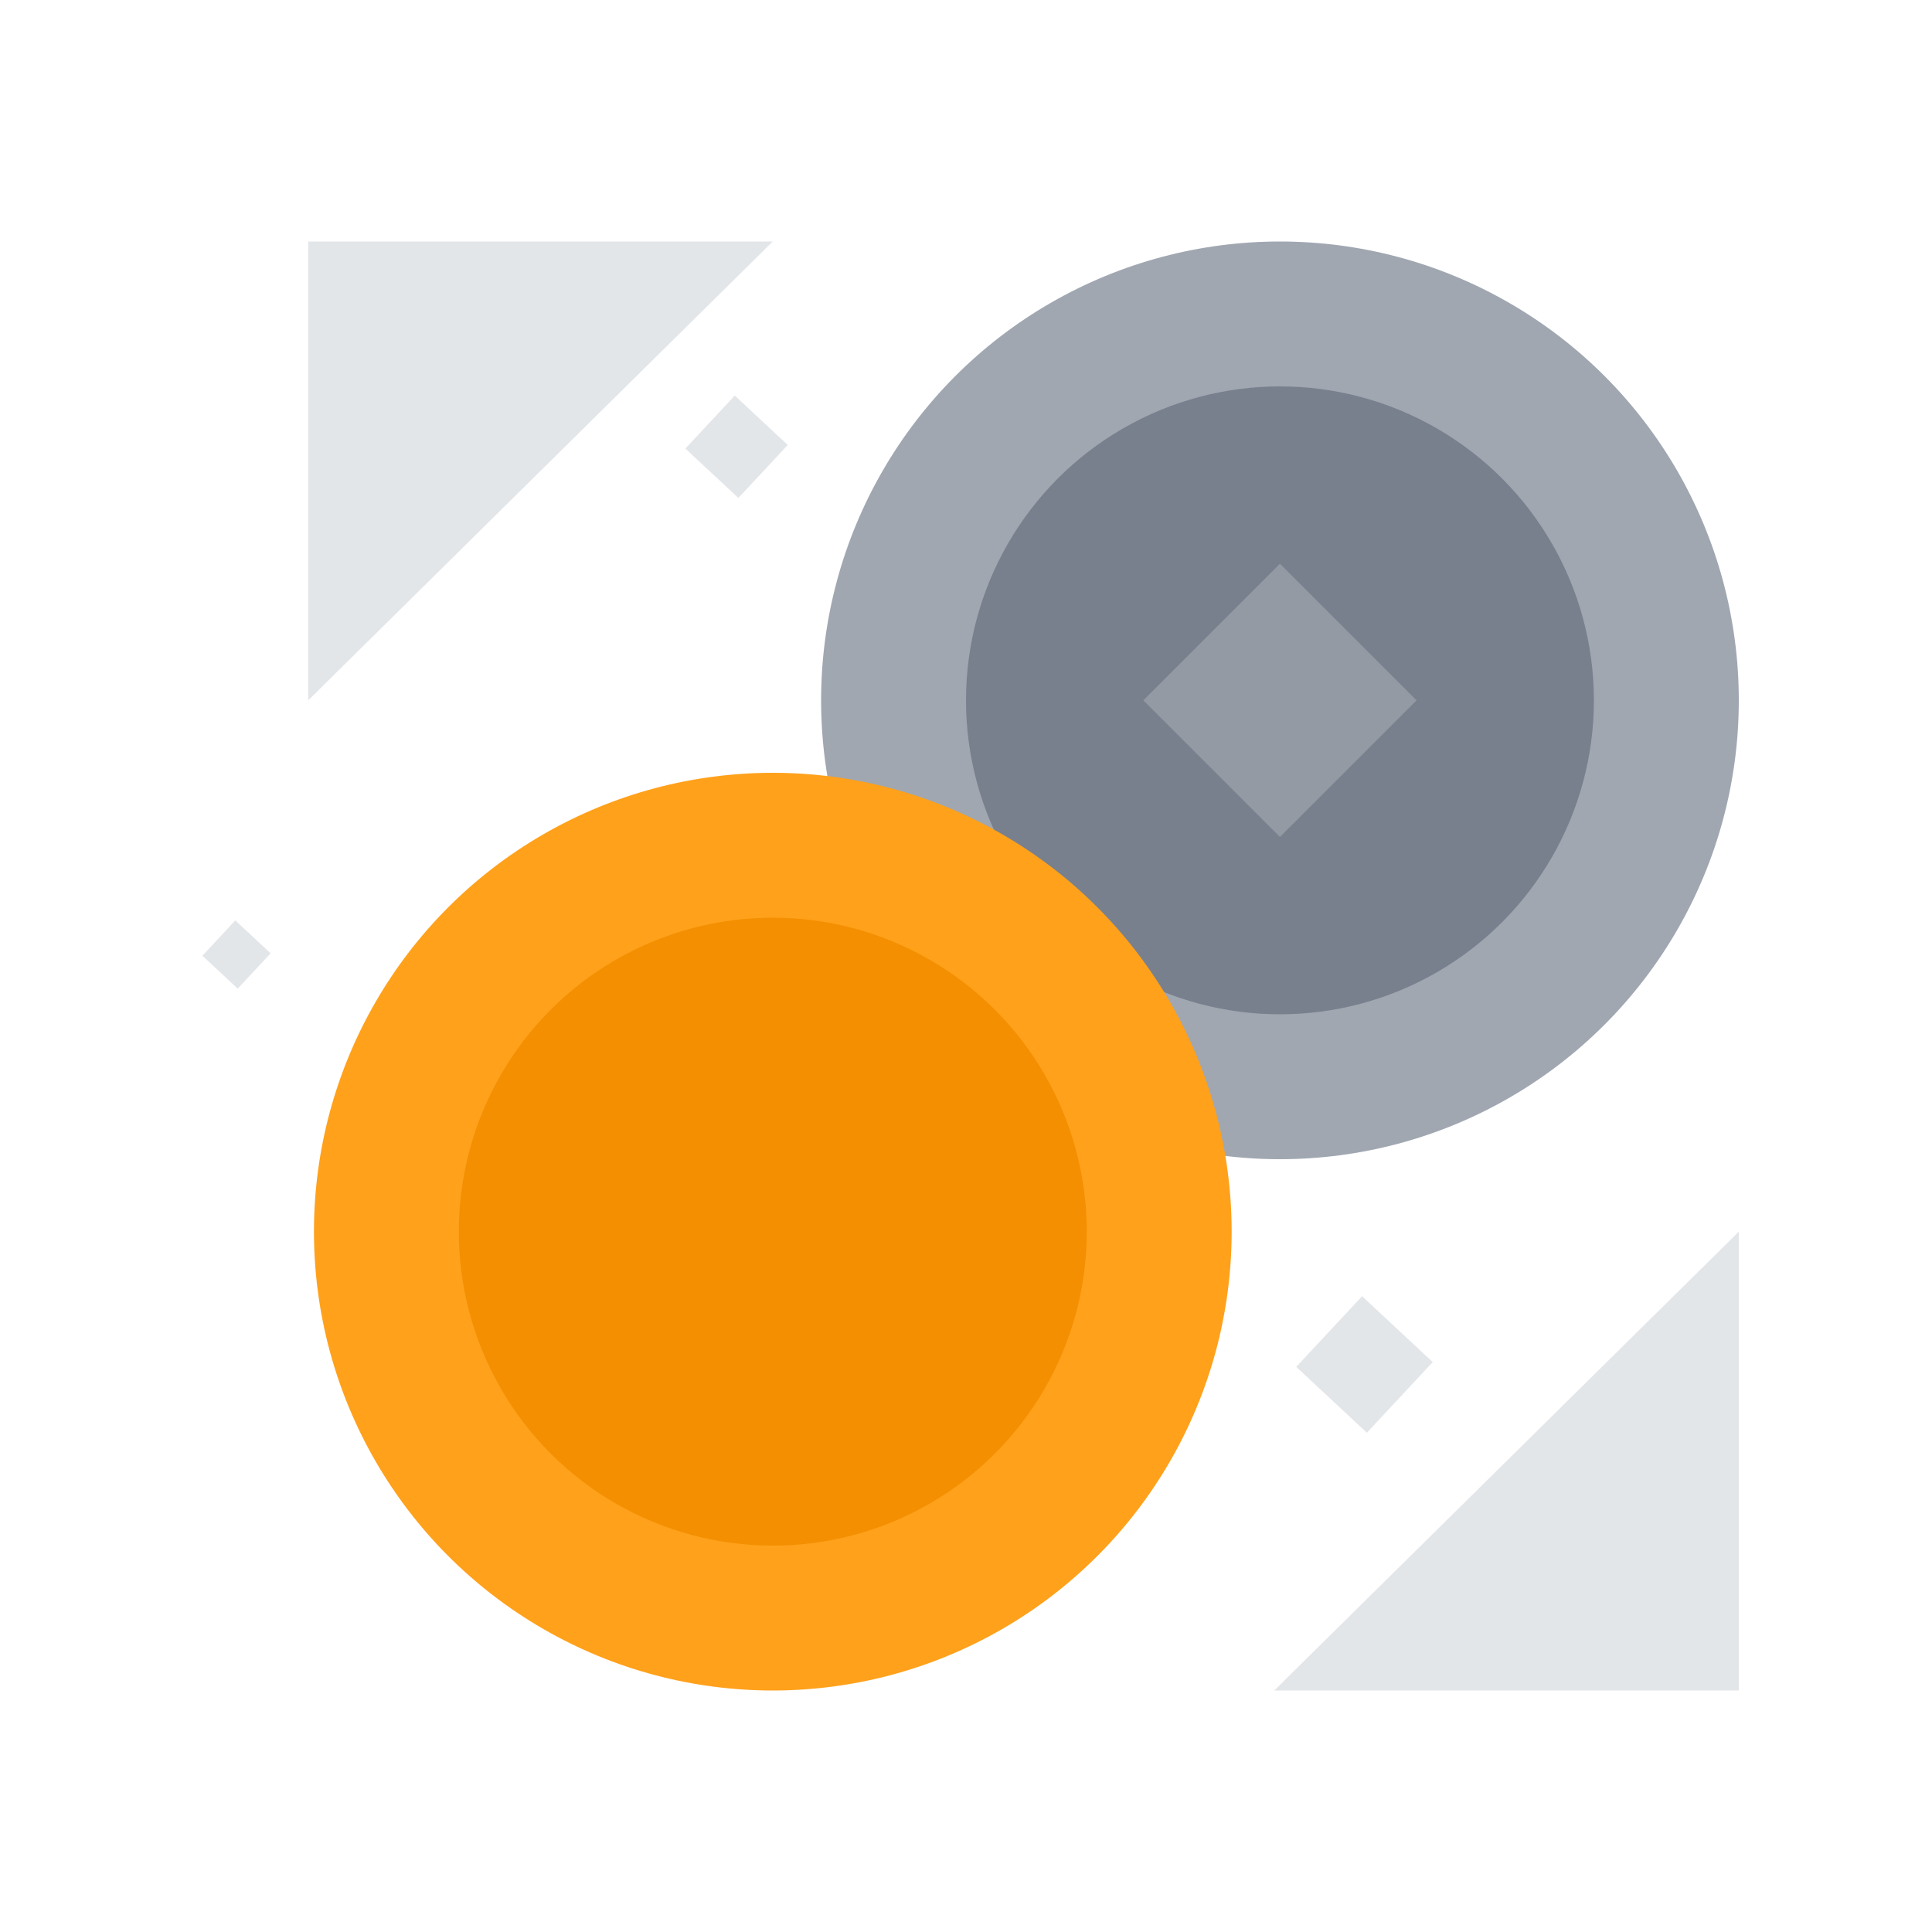 <?xml version="1.0" encoding="UTF-8"?>
<svg width="72px" height="72px" viewBox="0 0 72 72" version="1.1" xmlns="http://www.w3.org/2000/svg" xmlns:xlink="http://www.w3.org/1999/xlink">
    <title>1</title>
    <defs>
        <rect id="path-1" x="0" y="0" width="72" height="72"></rect>
    </defs>
    <g id="私有化配置视觉图" stroke="none" stroke-width="1" fill="none" fill-rule="evenodd">
        <g id="橙红色" transform="translate(-238, -2308)">
            <g id="编组-15" transform="translate(213, 1705)">
                <g id="1" transform="translate(25, 603)">
                    <mask id="mask-2" fill="white">
                        <use xlink:href="#path-1"></use>
                    </mask>
                    <g id="蒙版"></g>
                    <g id="编组-42" mask="url(#mask-2)">
                        <g transform="translate(7.542, 9)">
                            <circle id="椭圆形" fill="#A0A7B1" cx="40.158" cy="17.1" r="17.1"></circle>
                            <circle id="椭圆形" fill="#78808E" cx="40.158" cy="17.1" r="11.7"></circle>
                            <rect id="矩形" fill="#939AA4" transform="translate(40.158, 17.1) rotate(-45) translate(-40.158, -17.1) " x="36.558" y="13.5" width="7.2" height="7.2"></rect>
                            <circle id="椭圆形" fill="#FFA11B" cx="21.258" cy="36.9" r="17.1"></circle>
                            <circle id="椭圆形" fill="#F38F00" cx="21.258" cy="36.9" r="11.7"></circle>
                            <polygon id="路径-984" fill="#E3E6E9" points="21.258 0 3.944 17.1 3.944 0"></polygon>
                            <polygon id="路径-984" fill="#E3E6E9" transform="translate(48.601, 45.45) scale(-1, -1) translate(-48.601, -45.45) " points="57.258 36.9 39.944 54 39.944 36.9"></polygon>
                            <rect id="矩形" fill="#E3E6E9" transform="translate(19.908, 7.65) rotate(-47) translate(-19.908, -7.65) " x="18.558" y="6.3" width="2.7" height="2.7"></rect>
                            <rect id="矩形" fill="#E3E6E9" transform="translate(1.272, 26.572) rotate(-47) translate(-1.272, -26.572) " x="0.372" y="25.672" width="1.8" height="1.8"></rect>
                            <rect id="矩形" fill="#E3E6E9" transform="translate(43.308, 41.85) rotate(-47) translate(-43.308, -41.85) " x="41.508" y="40.05" width="3.6" height="3.6"></rect>
                        </g>
                    </g>
                </g>
            </g>
        </g>
    </g>
</svg>